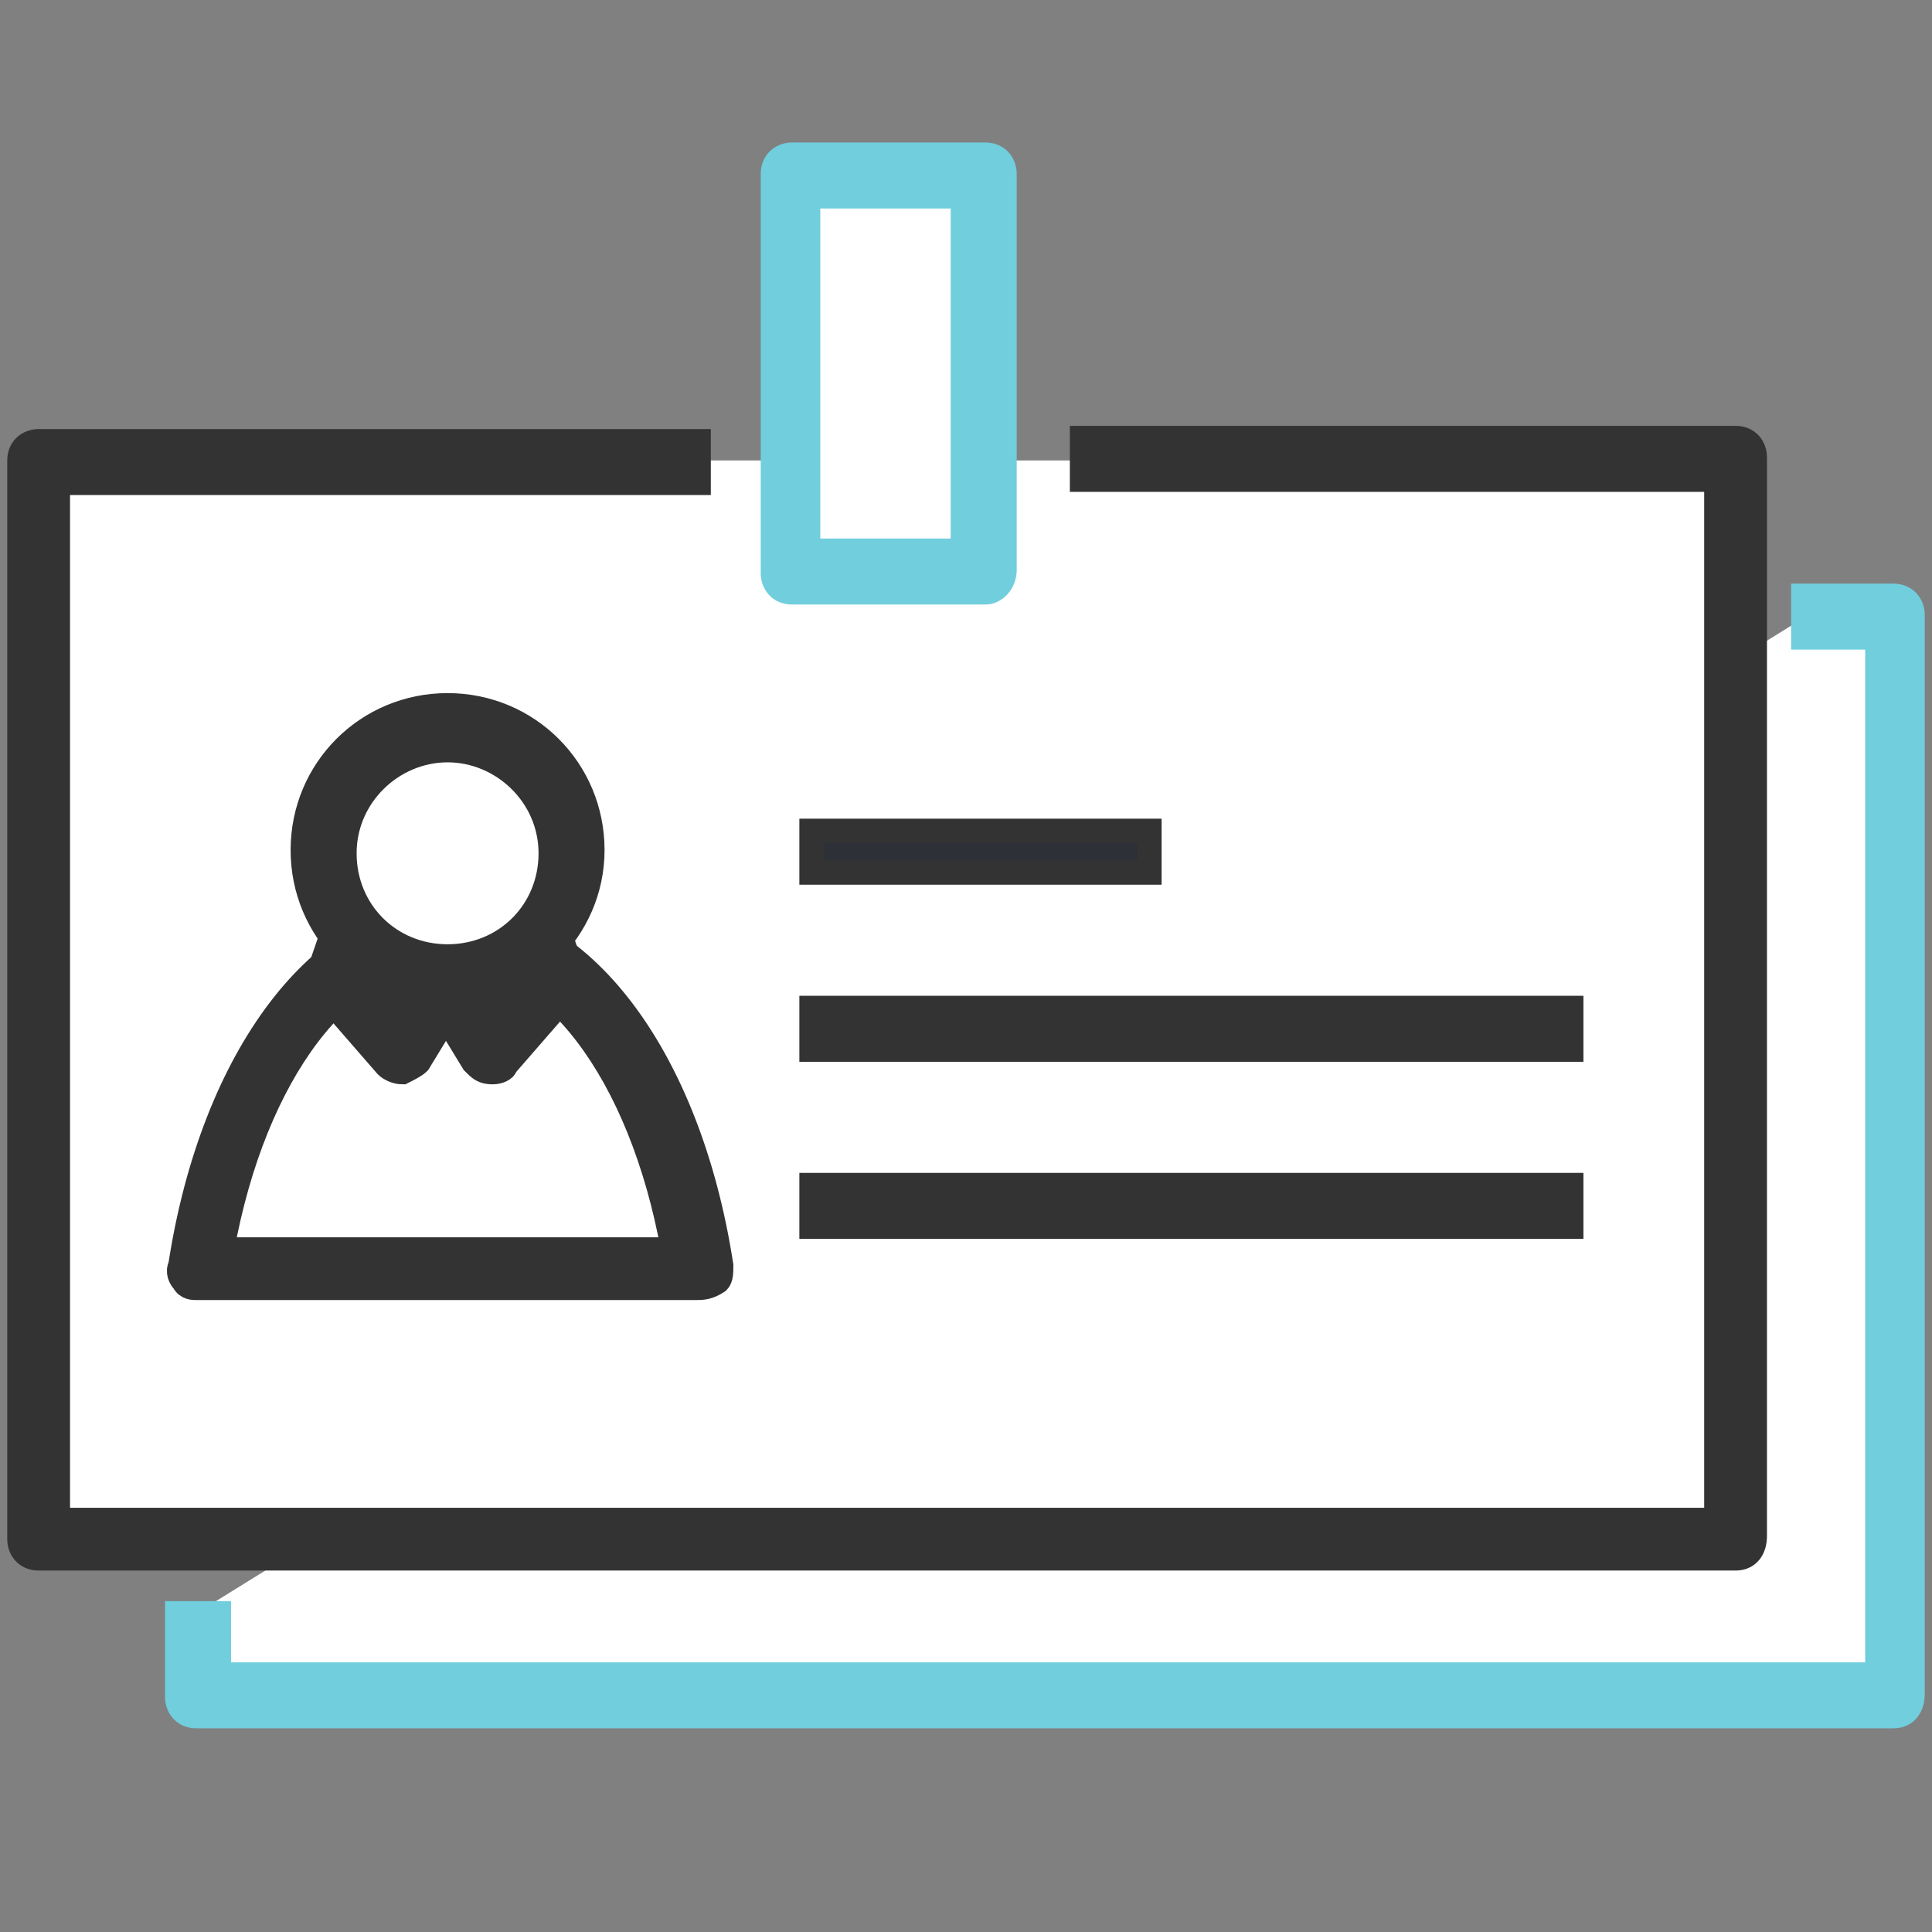 <?xml version="1.0" encoding="utf-8"?>
<!-- Generator: Adobe Illustrator 26.2.1, SVG Export Plug-In . SVG Version: 6.00 Build 0)  -->
<svg version="1.1" id="레이어_1" xmlns="http://www.w3.org/2000/svg" xmlns:xlink="http://www.w3.org/1999/xlink" x="0px"
	 y="0px" viewBox="0 0 60 60" style="enable-background:new 0 0 60 60;" xml:space="preserve">
<rect x="0" y="0" width="60" height="60" fill="#808080" stroke="none"/>
<style type="text/css">
	.st0{fill:#FFFFFF;stroke:#70CEDD;stroke-width:0.75;stroke-miterlimit:10;}
	.st1{fill:#70CEDD;stroke:#70CEDD;stroke-width:0.75;stroke-miterlimit:10;}
	.st2{fill:#FFFFFF;stroke:#333333;stroke-width:0.75;stroke-miterlimit:10;}
	.st3{fill:#333333;stroke:#333333;stroke-width:0.75;stroke-miterlimit:10;}
	.st4{fill:none;stroke:#333333;stroke-width:0.75;stroke-miterlimit:10;}
	.st5{fill:#2D3036;stroke:#333333;stroke-width:0.75;stroke-miterlimit:10;}
</style>
<g>
	<polyline class="st0" points="56,19.2 58.8,19.2 58.8,52.7 6.1,52.7 6.1,50.1 	"/>
	<path class="st1" d="M58.8,53.3H6.1c-0.4,0-0.6-0.3-0.6-0.6v-2.6h1.3V52h51.5V19.8H56v-1.3h2.8c0.4,0,0.6,0.3,0.6,0.6v33.5
		C59.4,53,59.2,53.3,58.8,53.3z"/>
</g>
<g>
	<polyline class="st2" points="33.6,14.3 53.9,14.3 53.9,47.8 1.2,47.8 1.2,14.3 21.6,14.3 	"/>
	<path class="st3" d="M53.9,48.4H1.2c-0.4,0-0.6-0.3-0.6-0.6V14.3c0-0.4,0.3-0.6,0.6-0.6h20.5V15H1.8v32.2h51.5V14.9H33.6v-1.3h20.3
		c0.4,0,0.6,0.3,0.6,0.6v33.5C54.5,48.1,54.3,48.4,53.9,48.4z"/>
</g>
<g>
	<path class="st2" d="M13.9,28.9c-3.7,0-6.8,4.4-7.7,10.5h15.5C20.7,33.4,17.6,28.9,13.9,28.9z"/>
	<path class="st3" d="M21.6,40H6.1c-0.1,0-0.3,0-0.4-0.2c-0.1-0.1-0.2-0.3-0.1-0.5c1-6.5,4.4-11,8.4-11s7.4,4.5,8.4,11
		c0,0.2,0,0.4-0.1,0.5C22,40,21.8,40,21.6,40z M6.9,38.8h14c-1-5.5-3.8-9.2-7-9.2C10.7,29.6,7.9,33.3,6.9,38.8z"/>
</g>
<g>
	<polygon class="st2" points="13.9,30.3 12.5,32.6 10.4,30.3 11.6,27.1 13.9,27.1 	"/>
	<path class="st3" d="M12.5,33.3c-0.2,0-0.4-0.1-0.5-0.2l-2-2.3c-0.2-0.2-0.2-0.4-0.1-0.6L11,27c0.1-0.3,0.3-0.4,0.6-0.4h2.3
		c0.4,0,0.6,0.3,0.6,0.6v3.2c0,0.1,0,0.2-0.1,0.3L13,33C12.9,33.1,12.7,33.2,12.5,33.3L12.5,33.3z M11.2,30.1l1.2,1.4l0.9-1.4v-2.3
		H12L11.2,30.1z"/>
</g>
<g>
	<polygon class="st2" points="13.9,30.3 15.3,32.6 17.3,30.3 16.2,27.1 13.9,27.1 	"/>
	<path class="st3" d="M15.3,33.3L15.3,33.3c-0.3,0-0.4-0.1-0.6-0.3l-1.4-2.3c-0.1-0.1-0.1-0.2-0.1-0.3v-3.2c0-0.4,0.3-0.6,0.6-0.6
		h2.3c0.3,0,0.5,0.2,0.6,0.4l1.1,3.2c0.1,0.2,0,0.5-0.1,0.6l-2,2.3C15.7,33.2,15.5,33.3,15.3,33.3z M14.5,30.1l0.9,1.4l1.2-1.4
		l-0.8-2.4h-1.2v2.4H14.5z"/>
</g>
<g>
	<circle class="st2" cx="13.9" cy="26.5" r="3.8"/>
	<path class="st3" d="M13.9,30.9c-2.5,0-4.5-2-4.5-4.5s2-4.5,4.5-4.5s4.5,2,4.5,4.5S16.3,30.9,13.9,30.9z M13.9,23.3
		c-1.7,0-3.2,1.4-3.2,3.2s1.4,3.2,3.2,3.2s3.2-1.4,3.2-3.2S15.6,23.3,13.9,23.3z"/>
</g>
<g>
	<rect x="24.5" y="5.4" class="st0" width="6" height="12.3"/>
	<path class="st1" d="M30.6,18.4h-6c-0.4,0-0.6-0.3-0.6-0.6V5.4c0-0.4,0.3-0.6,0.6-0.6h6c0.4,0,0.6,0.3,0.6,0.6v12.3
		C31.2,18.1,30.9,18.4,30.6,18.4z M25.1,17.1h4.8v-11h-4.8C25.1,6.1,25.1,17.1,25.1,17.1z"/>
</g>
<g>
	<line class="st4" x1="25.2" y1="26.5" x2="35.7" y2="26.5"/>
	<rect x="25.2" y="25.8" class="st5" width="10.5" height="1.3"/>
</g>
<g>
	<line class="st4" x1="25.2" y1="32" x2="48.8" y2="32"/>
	<rect x="25.2" y="31.3" class="st3" width="23.6" height="1.3"/>
</g>
<g>
	<line class="st4" x1="25.2" y1="37.4" x2="48.8" y2="37.4"/>
	<rect x="25.2" y="36.8" class="st3" width="23.6" height="1.3"/>
</g>
</svg>
